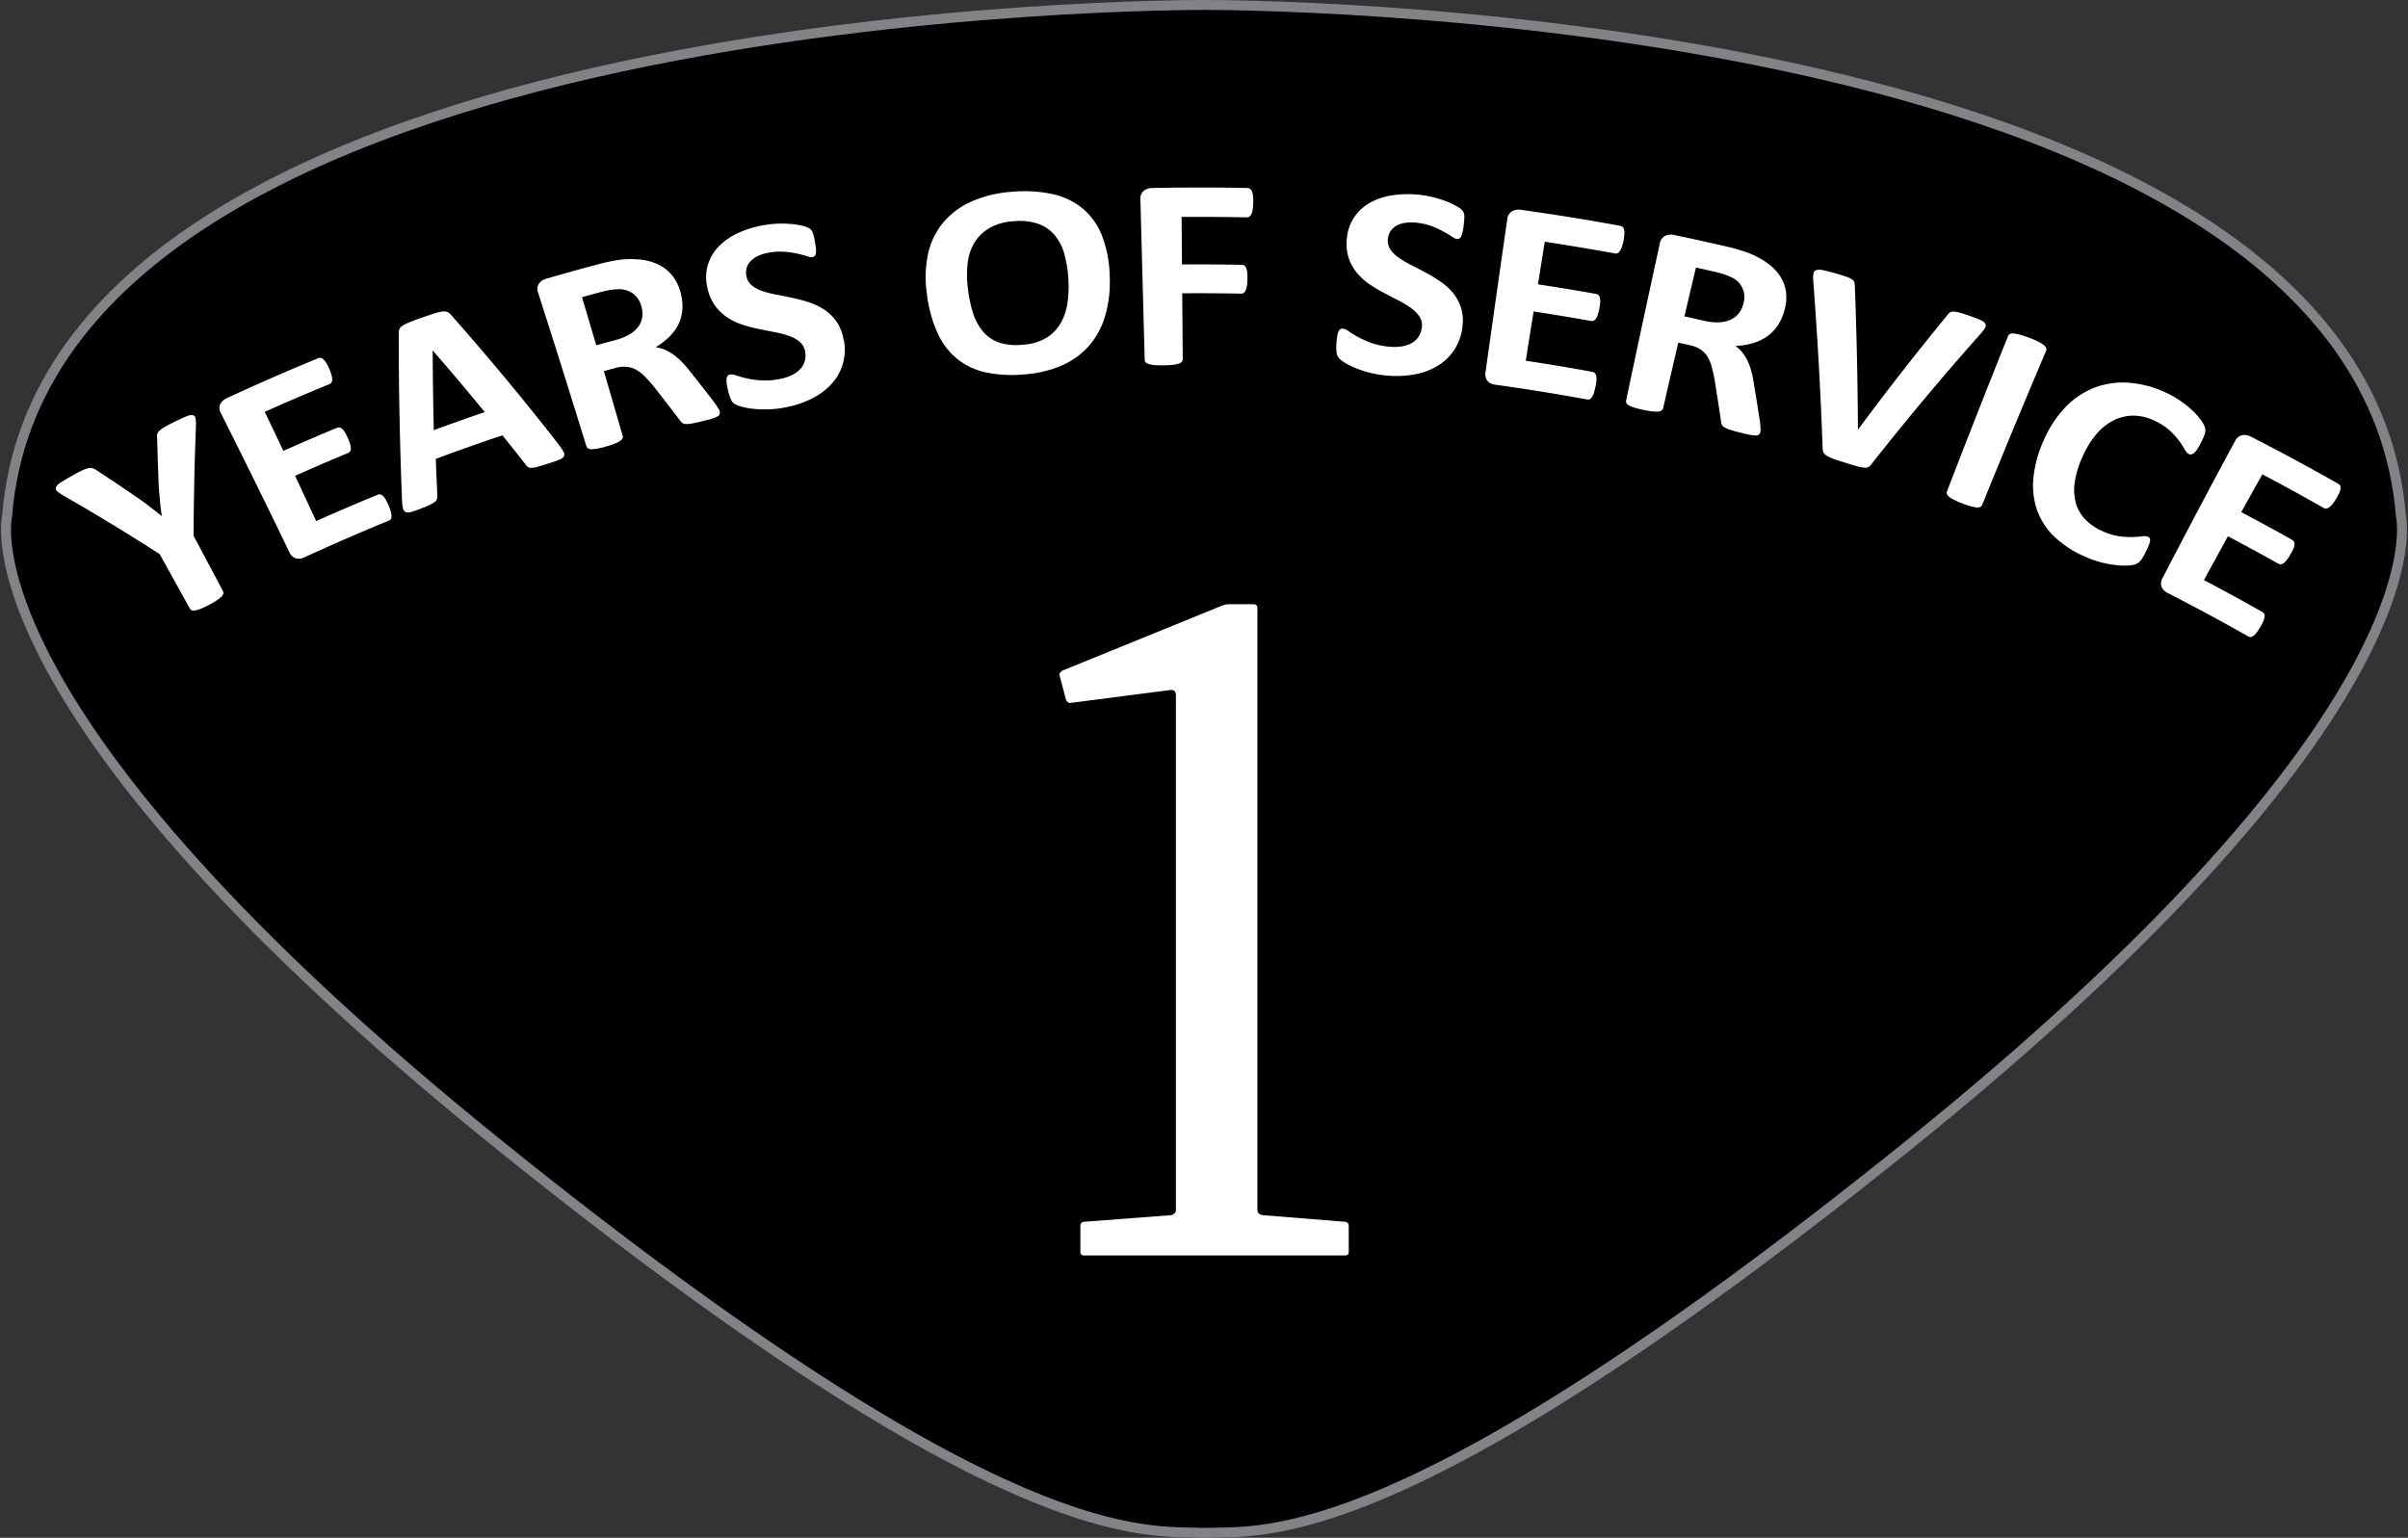 <svg xmlns="http://www.w3.org/2000/svg" width="217.816" height="139.126" viewBox="0 0 217.816 139.126">
  <rect x="0" y="0" width="217.816" height="139.126" fill="#333333" stroke="none"/>
  <g id="Group_20826" data-name="Group 20826" transform="translate(0.541 0.451)">
    <path id="Path_7972" data-name="Path 7972" d="M108.82,139.408c5.368-.194,17.772,1.866,63.324-34.754,49.309-39.638,44.941-57.213,44.941-57.213C213.372.654,108.82,1.183,108.82,1.183S4.267.654.548,47.44c0,0-4.364,17.576,44.945,57.213,45.55,36.62,57.991,34.527,63.326,34.754" transform="translate(-0.184 -1.183)"/>
    <path id="Path_7973" data-name="Path 7973" d="M108.82,139.408c5.368-.194,17.772,1.866,63.324-34.754,49.309-39.638,44.941-57.213,44.941-57.213C213.372.654,108.82,1.183,108.82,1.183S4.267.654.548,47.44c0,0-4.364,17.576,44.945,57.213C91.044,141.273,103.484,139.18,108.82,139.408Z" transform="translate(-0.45 -1.183)" fill="none" stroke="#818386" stroke-miterlimit="10" stroke-width="0.9"/>
    <path id="Path_7974" data-name="Path 7974" d="M65.6,28.473c.227,0,.339.127.339.382V83.239c0,.311.183.482.55.508l7.369.594a.344.344,0,0,1,.339.379v2.331a.3.3,0,0,1-.339.337H50.263a.3.3,0,0,1-.339-.337V84.72a.345.345,0,0,1,.339-.379l7.793-.594a.562.562,0,0,0,.339-.127.446.446,0,0,0,.169-.382V36.732c0-.337-.141-.508-.422-.508L48.95,37.41a.51.51,0,0,1-.339-.339l-.592-2.245a.243.243,0,0,1,.084-.169l.171-.171,14.57-5.93a2.543,2.543,0,0,1,.424-.084Z" transform="translate(47.262 25.741)" fill="#fff"/>
    <path id="Path_7975" data-name="Path 7975" d="M15.174,30.748Q16.5,33.23,17.816,35.72a.337.337,0,0,1,.03.235.6.6,0,0,1-.171.269,2.65,2.65,0,0,1-.414.325,7.527,7.527,0,0,1-.7.41,8.018,8.018,0,0,1-.741.351,3,3,0,0,1-.506.157.547.547,0,0,1-.319-.012.359.359,0,0,1-.177-.159q-1.355-2.467-2.729-4.924Q7.893,29.668,3.5,27.14a4.057,4.057,0,0,1-.665-.442.327.327,0,0,1-.129-.369,1.07,1.07,0,0,1,.428-.43q.358-.238,1.024-.612.557-.313.9-.476a2.814,2.814,0,0,1,.576-.211.746.746,0,0,1,.377,0,1.461,1.461,0,0,1,.321.151q1.867,1.223,3.7,2.48c.353.241.717.5,1.084.785s.747.58,1.139.9l.024-.012q-.1-.7-.163-1.381c-.044-.454-.08-.886-.11-1.3q-.087-2.16-.143-4.327a.948.948,0,0,1,0-.355.706.706,0,0,1,.189-.311,2.158,2.158,0,0,1,.462-.343q.313-.184.849-.45c.474-.235.849-.406,1.12-.516a1.143,1.143,0,0,1,.614-.118.341.341,0,0,1,.249.313,4.329,4.329,0,0,1,.024.773q-.193,4.949-.211,9.865" transform="translate(1.811 17.307)" fill="#fff"/>
    <path id="Path_7976" data-name="Path 7976" d="M25.372,30.549a4.673,4.673,0,0,1,.2.566,1.446,1.446,0,0,1,.06.4.494.494,0,0,1-.064.259.357.357,0,0,1-.171.143q-3.873,1.587-7.666,3.335a1.089,1.089,0,0,1-.751.082.977.977,0,0,1-.6-.584q-3.03-6.283-6.171-12.53a.913.913,0,0,1-.07-.837,1.2,1.2,0,0,1,.594-.542Q14.819,18.944,19,17.228a.441.441,0,0,1,.231-.028.493.493,0,0,1,.243.137,1.464,1.464,0,0,1,.257.323,4.281,4.281,0,0,1,.277.548,4.364,4.364,0,0,1,.2.552,1.47,1.47,0,0,1,.06.4.515.515,0,0,1-.068.261.376.376,0,0,1-.177.147q-2.949,1.208-5.855,2.51.843,1.765,1.681,3.534,2.41-1.075,4.853-2.092a.4.4,0,0,1,.233-.022.521.521,0,0,1,.241.127,1.464,1.464,0,0,1,.247.313,4.7,4.7,0,0,1,.265.526,4.425,4.425,0,0,1,.207.558,1.3,1.3,0,0,1,.056.386.437.437,0,0,1-.072.251.4.4,0,0,1-.179.141q-2.41,1-4.791,2.066.958,2.045,1.908,4.094,2.771-1.238,5.586-2.389a.365.365,0,0,1,.227-.018.514.514,0,0,1,.235.137,1.481,1.481,0,0,1,.241.323,4.566,4.566,0,0,1,.263.54" transform="translate(9.242 14.729)" fill="#fff"/>
    <path id="Path_7977" data-name="Path 7977" d="M32.7,27.193a4.256,4.256,0,0,1,.4.614.413.413,0,0,1,.02.4.869.869,0,0,1-.434.3q-.334.136-.94.327c-.418.133-.745.233-.984.3a2.745,2.745,0,0,1-.558.1.532.532,0,0,1-.307-.062.862.862,0,0,1-.207-.2q-1.054-1.346-2.128-2.681-3.033,1.018-6.028,2.134.063,1.645.137,3.291a.947.947,0,0,1-.02.317.549.549,0,0,1-.185.269,2.174,2.174,0,0,1-.46.277c-.207.1-.482.211-.827.345-.367.143-.659.245-.877.305a.732.732,0,0,1-.5,0,.472.472,0,0,1-.237-.337,3.864,3.864,0,0,1-.084-.713q-.3-7.521-.3-15.092a1.146,1.146,0,0,1,.058-.386.663.663,0,0,1,.263-.305,3.11,3.11,0,0,1,.606-.313q.4-.166,1.076-.406c.52-.183.936-.323,1.251-.418a3.835,3.835,0,0,1,.751-.169.757.757,0,0,1,.444.064,1.19,1.19,0,0,1,.319.283q5.093,5.765,9.751,11.749M21.265,18.625l-.012,0q.018,3.605.1,7.2,2.3-.846,4.61-1.634-2.3-2.81-4.7-5.57" transform="translate(17.344 12.639)" fill="#fff"/>
    <path id="Path_7978" data-name="Path 7978" d="M40.932,26.511a.49.49,0,0,1,0,.235.411.411,0,0,1-.2.2,2.468,2.468,0,0,1-.536.213q-.361.108-.99.259c-.353.082-.637.143-.851.179a2.06,2.06,0,0,1-.52.03.561.561,0,0,1-.3-.1.99.99,0,0,1-.189-.213q-1.178-1.548-2.383-3.084-.428-.515-.807-.9a3.464,3.464,0,0,0-.783-.606,2.18,2.18,0,0,0-.857-.265,2.785,2.785,0,0,0-1,.1q-.53.145-1.06.291.858,2.925,1.7,5.853a.325.325,0,0,1-.018.237.6.6,0,0,1-.225.229,2.812,2.812,0,0,1-.47.235,7.642,7.642,0,0,1-.787.261,7.932,7.932,0,0,1-.8.193,2.76,2.76,0,0,1-.532.052.553.553,0,0,1-.307-.076.36.36,0,0,1-.141-.191Q26.735,22.7,24.517,15.776a.91.91,0,0,1,.062-.839,1.227,1.227,0,0,1,.677-.45q2.259-.657,4.536-1.267.693-.184,1.149-.277c.305-.062.582-.112.835-.153a8.3,8.3,0,0,1,2.038-.028,4.788,4.788,0,0,1,1.665.492A3.653,3.653,0,0,1,36.7,14.276a4.181,4.181,0,0,1,.719,1.564,4.459,4.459,0,0,1,.135,1.474,3.654,3.654,0,0,1-.355,1.3,4.226,4.226,0,0,1-.819,1.124,6.159,6.159,0,0,1-1.245.944,4.061,4.061,0,0,1,.819.229,3.748,3.748,0,0,1,.775.428,5.877,5.877,0,0,1,.753.645,9.749,9.749,0,0,1,.753.869q1.084,1.361,2.147,2.737c.2.275.337.478.414.608a1.317,1.317,0,0,1,.143.315m-7.07-9.466a2.193,2.193,0,0,0-.737-1.191,2.246,2.246,0,0,0-1.48-.412,5.858,5.858,0,0,0-.639.066,9.353,9.353,0,0,0-.956.217q-.792.211-1.58.432.648,2.175,1.291,4.353.876-.244,1.755-.48a4.842,4.842,0,0,0,1.241-.5,2.727,2.727,0,0,0,.8-.693A1.9,1.9,0,0,0,33.92,18a2.194,2.194,0,0,0-.058-.954" transform="translate(23.626 10.276)" fill="#fff"/>
    <path id="Path_7979" data-name="Path 7979" d="M44.517,21.556a4.566,4.566,0,0,1-1.177,4.05,6.082,6.082,0,0,1-1.773,1.287,9.2,9.2,0,0,1-2.309.763,9.448,9.448,0,0,1-1.61.183,10.183,10.183,0,0,1-1.357-.052,6,6,0,0,1-1.022-.193,2.794,2.794,0,0,1-.622-.243.908.908,0,0,1-.339-.4,4.115,4.115,0,0,1-.267-.833,5.839,5.839,0,0,1-.118-.633,1.759,1.759,0,0,1-.012-.428.452.452,0,0,1,.1-.257.391.391,0,0,1,.211-.116,1.156,1.156,0,0,1,.554.088c.249.086.564.171.944.261a8.632,8.632,0,0,0,1.327.185,6.523,6.523,0,0,0,1.7-.133,4.213,4.213,0,0,0,1.08-.351,2.608,2.608,0,0,0,.757-.552,1.708,1.708,0,0,0,.406-.727,1.951,1.951,0,0,0,.022-.871,1.425,1.425,0,0,0-.49-.857,3.091,3.091,0,0,0-.956-.528,8.727,8.727,0,0,0-1.265-.337c-.466-.09-.95-.187-1.448-.289a13.547,13.547,0,0,1-1.478-.386,5.753,5.753,0,0,1-1.357-.637,4.42,4.42,0,0,1-1.11-1.032,4.152,4.152,0,0,1-.713-1.6,4.055,4.055,0,0,1,0-2.07,4.111,4.111,0,0,1,.946-1.683,5.632,5.632,0,0,1,1.715-1.231,9.127,9.127,0,0,1,2.275-.733,9.636,9.636,0,0,1,2.532-.139,6.994,6.994,0,0,1,1.048.155,2.508,2.508,0,0,1,.626.207.98.98,0,0,1,.225.175.913.913,0,0,1,.122.211,2.055,2.055,0,0,1,.112.345c.036.141.072.315.11.526.042.237.072.436.088.6a2.192,2.192,0,0,1,0,.412.464.464,0,0,1-.1.255.371.371,0,0,1-.225.114,1.313,1.313,0,0,1-.51-.088c-.241-.076-.532-.153-.877-.231a8.585,8.585,0,0,0-1.181-.165,5.521,5.521,0,0,0-1.418.094,3.727,3.727,0,0,0-1,.323,2.221,2.221,0,0,0-.657.5,1.4,1.4,0,0,0-.319.624,1.612,1.612,0,0,0,0,.693,1.428,1.428,0,0,0,.512.837,3.125,3.125,0,0,0,.99.51,10.358,10.358,0,0,0,1.317.325c.484.09.976.189,1.478.3a13.189,13.189,0,0,1,1.492.418,5.408,5.408,0,0,1,1.351.683,4.139,4.139,0,0,1,1.052,1.078,4.025,4.025,0,0,1,.6,1.6" transform="translate(31.271 8.744)" fill="#fff"/>
    <path id="Path_7980" data-name="Path 7980" d="M58.619,17.2a11.054,11.054,0,0,1-.384,3.576,7.248,7.248,0,0,1-1.444,2.733,6.944,6.944,0,0,1-2.456,1.809,10.339,10.339,0,0,1-3.454.825,11.486,11.486,0,0,1-3.456-.179,6.268,6.268,0,0,1-2.6-1.225,6.484,6.484,0,0,1-1.781-2.355,12.089,12.089,0,0,1-.962-3.568,10.3,10.3,0,0,1,.1-3.528A6.686,6.686,0,0,1,43.5,12.483a7.031,7.031,0,0,1,2.544-1.944,10.864,10.864,0,0,1,3.751-.916,11.986,11.986,0,0,1,3.7.221,6.377,6.377,0,0,1,2.731,1.331,6.13,6.13,0,0,1,1.711,2.45,10.849,10.849,0,0,1,.685,3.576m-3.733.355a11.059,11.059,0,0,0-.361-2.275,4.568,4.568,0,0,0-.865-1.717,3.488,3.488,0,0,0-1.5-1.04,5.328,5.328,0,0,0-2.259-.233,4.9,4.9,0,0,0-2.209.643A3.861,3.861,0,0,0,46.36,14.27a4.565,4.565,0,0,0-.586,1.829,9.547,9.547,0,0,0,.008,2.141,12,12,0,0,0,.468,2.319,4.964,4.964,0,0,0,.906,1.7,3.294,3.294,0,0,0,1.456,1,5.228,5.228,0,0,0,2.151.2,4.7,4.7,0,0,0,2.094-.6,3.794,3.794,0,0,0,1.3-1.3,4.927,4.927,0,0,0,.639-1.827,10.056,10.056,0,0,0,.088-2.177" transform="translate(41.214 7.276)" fill="#fff"/>
    <path id="Path_7981" data-name="Path 7981" d="M61.875,10.8a4.871,4.871,0,0,1-.05.622,1.272,1.272,0,0,1-.122.4.672.672,0,0,1-.179.219.372.372,0,0,1-.225.068q-2.952-.06-5.9-.04.015,2.151.034,4.3,2.708-.018,5.416.032a.4.4,0,0,1,.217.066.536.536,0,0,1,.167.213,1.359,1.359,0,0,1,.1.4,4.788,4.788,0,0,1,.018.618,4.484,4.484,0,0,1-.046.616,1.416,1.416,0,0,1-.118.406.536.536,0,0,1-.173.225.358.358,0,0,1-.217.064q-2.672-.051-5.343-.03.024,2.976.046,5.954a.379.379,0,0,1-.076.235.593.593,0,0,1-.279.169,2.612,2.612,0,0,1-.526.11,7.768,7.768,0,0,1-.831.05c-.329,0-.6,0-.827-.022a2.52,2.52,0,0,1-.528-.094.623.623,0,0,1-.285-.161.344.344,0,0,1-.09-.233Q51.867,17.74,51.67,10.5a.918.918,0,0,1,.3-.791,1.248,1.248,0,0,1,.779-.257q4.307-.087,8.612,0a.4.4,0,0,1,.225.072.565.565,0,0,1,.171.227,1.281,1.281,0,0,1,.1.416,4.632,4.632,0,0,1,.02.631" transform="translate(50.944 7.105)" fill="#fff"/>
    <path id="Path_7982" data-name="Path 7982" d="M71.92,21.721a4.71,4.71,0,0,1-.775,2.134,4.774,4.774,0,0,1-1.53,1.424,6.188,6.188,0,0,1-2.076.745,9.222,9.222,0,0,1-2.438.094,9.572,9.572,0,0,1-1.6-.269,9.919,9.919,0,0,1-1.291-.428,6.074,6.074,0,0,1-.926-.466,2.785,2.785,0,0,1-.528-.408.9.9,0,0,1-.211-.478,4.066,4.066,0,0,1-.016-.873c.018-.255.04-.468.07-.639a1.693,1.693,0,0,1,.112-.414.475.475,0,0,1,.175-.219.409.409,0,0,1,.237-.052,1.146,1.146,0,0,1,.508.239c.215.151.492.319.831.51a8.144,8.144,0,0,0,1.221.544,6.483,6.483,0,0,0,1.669.345,4.322,4.322,0,0,0,1.143-.04,2.6,2.6,0,0,0,.886-.319,1.748,1.748,0,0,0,.6-.586,1.933,1.933,0,0,0,.275-.827,1.4,1.4,0,0,0-.221-.96,3.07,3.07,0,0,0-.761-.771,8.544,8.544,0,0,0-1.116-.673c-.42-.217-.855-.442-1.305-.679a13.646,13.646,0,0,1-1.305-.779,5.579,5.579,0,0,1-1.114-.986,4.234,4.234,0,0,1-.761-1.3,4.1,4.1,0,0,1-.211-1.735,4.091,4.091,0,0,1,.622-1.982,4.2,4.2,0,0,1,1.41-1.351,5.821,5.821,0,0,1,2.014-.7,9.632,9.632,0,0,1,4.871.5,6.913,6.913,0,0,1,.956.438,2.336,2.336,0,0,1,.538.371.914.914,0,0,1,.163.231.876.876,0,0,1,.056.235,2.322,2.322,0,0,1,0,.361c-.008.145-.026.323-.052.536-.03.237-.06.436-.094.6a1.947,1.947,0,0,1-.12.4.486.486,0,0,1-.167.219.384.384,0,0,1-.251.046,1.241,1.241,0,0,1-.462-.227q-.31-.208-.773-.462a8.039,8.039,0,0,0-1.082-.486,5.484,5.484,0,0,0-1.386-.3,3.825,3.825,0,0,0-1.056.034,2.224,2.224,0,0,0-.777.293,1.428,1.428,0,0,0-.494.51,1.6,1.6,0,0,0-.2.665,1.393,1.393,0,0,0,.241.944,3.042,3.042,0,0,0,.8.763,10.219,10.219,0,0,0,1.169.677q.654.331,1.329.695a13.239,13.239,0,0,1,1.307.815A5.237,5.237,0,0,1,71.116,18.7a4.053,4.053,0,0,1,.693,1.325,4,4,0,0,1,.11,1.7" transform="translate(59.819 7.407)" fill="#fff"/>
    <path id="Path_7983" data-name="Path 7983" d="M77.2,26.421a4.687,4.687,0,0,1-.147.582,1.49,1.49,0,0,1-.169.365.514.514,0,0,1-.2.183.376.376,0,0,1-.225.028q-4.147-.762-8.333-1.341a1.092,1.092,0,0,1-.681-.335.959.959,0,0,1-.183-.817q.964-6.9,1.96-13.8a.928.928,0,0,1,.428-.733,1.267,1.267,0,0,1,.811-.133q4.518.626,9,1.45a.416.416,0,0,1,.209.1.488.488,0,0,1,.124.243,1.487,1.487,0,0,1,.026.408,4.681,4.681,0,0,1-.086.606,4.093,4.093,0,0,1-.151.57,1.375,1.375,0,0,1-.179.361.524.524,0,0,1-.207.183.383.383,0,0,1-.233.026q-3.163-.578-6.347-1.062Q72.31,15.233,72,17.161q2.638.4,5.267.867a.394.394,0,0,1,.209.106.516.516,0,0,1,.128.237,1.352,1.352,0,0,1,.028.4,4.232,4.232,0,0,1-.078.582,4.418,4.418,0,0,1-.145.576,1.364,1.364,0,0,1-.171.351.473.473,0,0,1-.2.171.406.406,0,0,1-.229.022q-2.593-.461-5.2-.857-.358,2.229-.711,4.456,3.033.458,6.05,1.01a.378.378,0,0,1,.2.106.5.5,0,0,1,.12.243,1.422,1.422,0,0,1,.022.4,4.645,4.645,0,0,1-.082.594" transform="translate(66.574 8.112)" fill="#fff"/>
    <path id="Path_7984" data-name="Path 7984" d="M85.74,29.492a.472.472,0,0,1-.11.207.425.425,0,0,1-.279.084,2.6,2.6,0,0,1-.574-.062c-.247-.048-.578-.129-1-.237-.351-.09-.631-.169-.835-.239a2.028,2.028,0,0,1-.472-.215.554.554,0,0,1-.213-.233.878.878,0,0,1-.062-.275q-.283-1.913-.59-3.823-.123-.654-.267-1.171a3.322,3.322,0,0,0-.388-.9A2.148,2.148,0,0,0,80.33,22a2.76,2.76,0,0,0-.93-.377c-.357-.082-.715-.161-1.074-.241q-.693,2.97-1.373,5.938a.339.339,0,0,1-.131.2.624.624,0,0,1-.309.1,3.071,3.071,0,0,1-.528-.014c-.217-.022-.49-.068-.819-.137a8.054,8.054,0,0,1-.8-.2,2.824,2.824,0,0,1-.494-.2.559.559,0,0,1-.235-.211.361.361,0,0,1-.03-.233q1.494-7.105,3.046-14.2a.939.939,0,0,1,.478-.7,1.261,1.261,0,0,1,.819-.076q2.31.479,4.61,1.012c.466.106.849.2,1.147.293s.564.173.805.257a8.02,8.02,0,0,1,1.8.926,4.6,4.6,0,0,1,1.207,1.209,3.479,3.479,0,0,1,.55,1.46,4.146,4.146,0,0,1-.155,1.707,4.565,4.565,0,0,1-.616,1.351,3.754,3.754,0,0,1-.956.97,4.4,4.4,0,0,1-1.275.6,6.28,6.28,0,0,1-1.558.247,4.046,4.046,0,0,1,.6.582,3.682,3.682,0,0,1,.47.739,5.428,5.428,0,0,1,.339.916,9.318,9.318,0,0,1,.235,1.114q.283,1.7.546,3.406c.042.335.064.578.068.727a1.3,1.3,0,0,1-.03.345M84.2,17.886a1.938,1.938,0,0,0-1.138-2.438,5.634,5.634,0,0,0-.592-.241,9.007,9.007,0,0,0-.946-.257c-.532-.122-1.066-.241-1.6-.359Q79.4,16.8,78.881,19.007c.594.131,1.187.265,1.777.4A4.892,4.892,0,0,0,82,19.549a2.842,2.842,0,0,0,1.044-.235,2.005,2.005,0,0,0,.737-.564,2.247,2.247,0,0,0,.426-.863" transform="translate(72.943 9.162)" fill="#fff"/>
    <path id="Path_7985" data-name="Path 7985" d="M87.357,30.751a1.065,1.065,0,0,1-.269.269.657.657,0,0,1-.384.082,2.8,2.8,0,0,1-.63-.112c-.257-.07-.592-.171-1-.3-.329-.1-.61-.193-.843-.271s-.43-.149-.588-.215a2.187,2.187,0,0,1-.38-.193.954.954,0,0,1-.223-.2.522.522,0,0,1-.108-.219,1.438,1.438,0,0,1-.024-.285q-.268-7.488-.841-15.006a3.4,3.4,0,0,1,.006-.731.39.39,0,0,1,.245-.335,1.21,1.21,0,0,1,.622,0c.277.056.661.153,1.147.291.414.116.737.219.966.3a2.5,2.5,0,0,1,.514.241.455.455,0,0,1,.207.253,1.786,1.786,0,0,1,.048.337q.247,6.509.279,12.992l.014,0q3.864-5.217,8.028-10.291a1.173,1.173,0,0,1,.249-.275.558.558,0,0,1,.343-.1,2.257,2.257,0,0,1,.584.1q.367.1.988.319a9.421,9.421,0,0,1,.932.369.753.753,0,0,1,.4.333.433.433,0,0,1-.066.4,4.393,4.393,0,0,1-.454.572q-5.09,5.723-9.757,11.662" transform="translate(81.417 10.757)" fill="#fff"/>
    <path id="Path_7986" data-name="Path 7986" d="M91.318,31.6a.328.328,0,0,1-.163.175.569.569,0,0,1-.317.048,2.816,2.816,0,0,1-.518-.094,8.042,8.042,0,0,1-.783-.261,7.587,7.587,0,0,1-.751-.325,2.952,2.952,0,0,1-.454-.275.605.605,0,0,1-.2-.247.332.332,0,0,1,0-.237q2.714-7.054,5.534-14.076a.325.325,0,0,1,.169-.175.661.661,0,0,1,.347-.04,3.307,3.307,0,0,1,.568.108,7.653,7.653,0,0,1,.839.279,8.645,8.645,0,0,1,.821.355,3.3,3.3,0,0,1,.484.3.627.627,0,0,1,.217.259.317.317,0,0,1,0,.239Q94.157,24.593,91.318,31.6" transform="translate(87.437 13.631)" fill="#fff"/>
    <path id="Path_7987" data-name="Path 7987" d="M102.174,33.683c-.092.185-.179.337-.255.462a2.38,2.38,0,0,1-.219.305,1.032,1.032,0,0,1-.211.193,1.468,1.468,0,0,1-.3.137,2.823,2.823,0,0,1-.657.088,6.956,6.956,0,0,1-1.082-.044,9.764,9.764,0,0,1-1.357-.263A9.578,9.578,0,0,1,96.562,34a9.218,9.218,0,0,1-2.606-1.719,6.251,6.251,0,0,1-1.55-2.313,6.8,6.8,0,0,1-.386-2.889,10.584,10.584,0,0,1,.9-3.43,10.115,10.115,0,0,1,2-3.1,7.372,7.372,0,0,1,2.647-1.777,7.209,7.209,0,0,1,3.1-.442,9.6,9.6,0,0,1,3.341.892,8.447,8.447,0,0,1,1.267.711,9.2,9.2,0,0,1,1.036.809,6.572,6.572,0,0,1,.769.829,3.046,3.046,0,0,1,.408.645,1.446,1.446,0,0,1,.1.359.928.928,0,0,1-.032.3,3.026,3.026,0,0,1-.135.39c-.06.147-.143.321-.251.526a5.916,5.916,0,0,1-.315.548,1.549,1.549,0,0,1-.281.333.6.6,0,0,1-.255.137.354.354,0,0,1-.231-.03.982.982,0,0,1-.369-.418,7.6,7.6,0,0,0-.514-.783,6.456,6.456,0,0,0-.863-.944,5.414,5.414,0,0,0-1.408-.894,4.4,4.4,0,0,0-1.894-.432,4.021,4.021,0,0,0-1.769.434,5.05,5.05,0,0,0-1.542,1.237A8.243,8.243,0,0,0,96.5,24.972a8.441,8.441,0,0,0-.725,2.349,4.566,4.566,0,0,0,.1,1.9,3.517,3.517,0,0,0,.837,1.462,4.821,4.821,0,0,0,1.506,1.044,5.594,5.594,0,0,0,1.516.48,7.1,7.1,0,0,0,1.231.082c.359-.012.663-.03.906-.06a1.04,1.04,0,0,1,.518.03.39.39,0,0,1,.167.137.361.361,0,0,1,.028.235,1.9,1.9,0,0,1-.116.4c-.064.167-.165.382-.3.647" transform="translate(91.359 15.845)" fill="#fff"/>
    <path id="Path_7988" data-name="Path 7988" d="M106.744,38.071a4.535,4.535,0,0,1-.331.5,1.488,1.488,0,0,1-.279.289.508.508,0,0,1-.247.108.377.377,0,0,1-.219-.046q-3.614-2.051-7.327-3.948a1.073,1.073,0,0,1-.522-.536.957.957,0,0,1,.1-.827q3.211-6.2,6.534-12.349a.957.957,0,0,1,.653-.55,1.24,1.24,0,0,1,.805.139q4,2.048,7.9,4.265a.391.391,0,0,1,.161.163.463.463,0,0,1,.03.267,1.467,1.467,0,0,1-.116.392,4.545,4.545,0,0,1-.289.54,4.136,4.136,0,0,1-.337.486,1.452,1.452,0,0,1-.291.283.575.575,0,0,1-.257.1.39.39,0,0,1-.225-.05q-2.75-1.566-5.554-3.044-.961,1.708-1.91,3.42,2.328,1.226,4.616,2.514a.364.364,0,0,1,.159.167.5.5,0,0,1,.04.263,1.356,1.356,0,0,1-.108.38,4.148,4.148,0,0,1-.271.524,4.568,4.568,0,0,1-.331.5,1.365,1.365,0,0,1-.279.275.459.459,0,0,1-.247.094.411.411,0,0,1-.223-.052q-2.262-1.271-4.56-2.482-1.087,1.979-2.167,3.964,2.678,1.41,5.3,2.9a.367.367,0,0,1,.153.165.488.488,0,0,1,.03.267,1.458,1.458,0,0,1-.112.384,4.585,4.585,0,0,1-.275.534" transform="translate(97.168 18.209)" fill="#fff"/>
  </g>
</svg>
